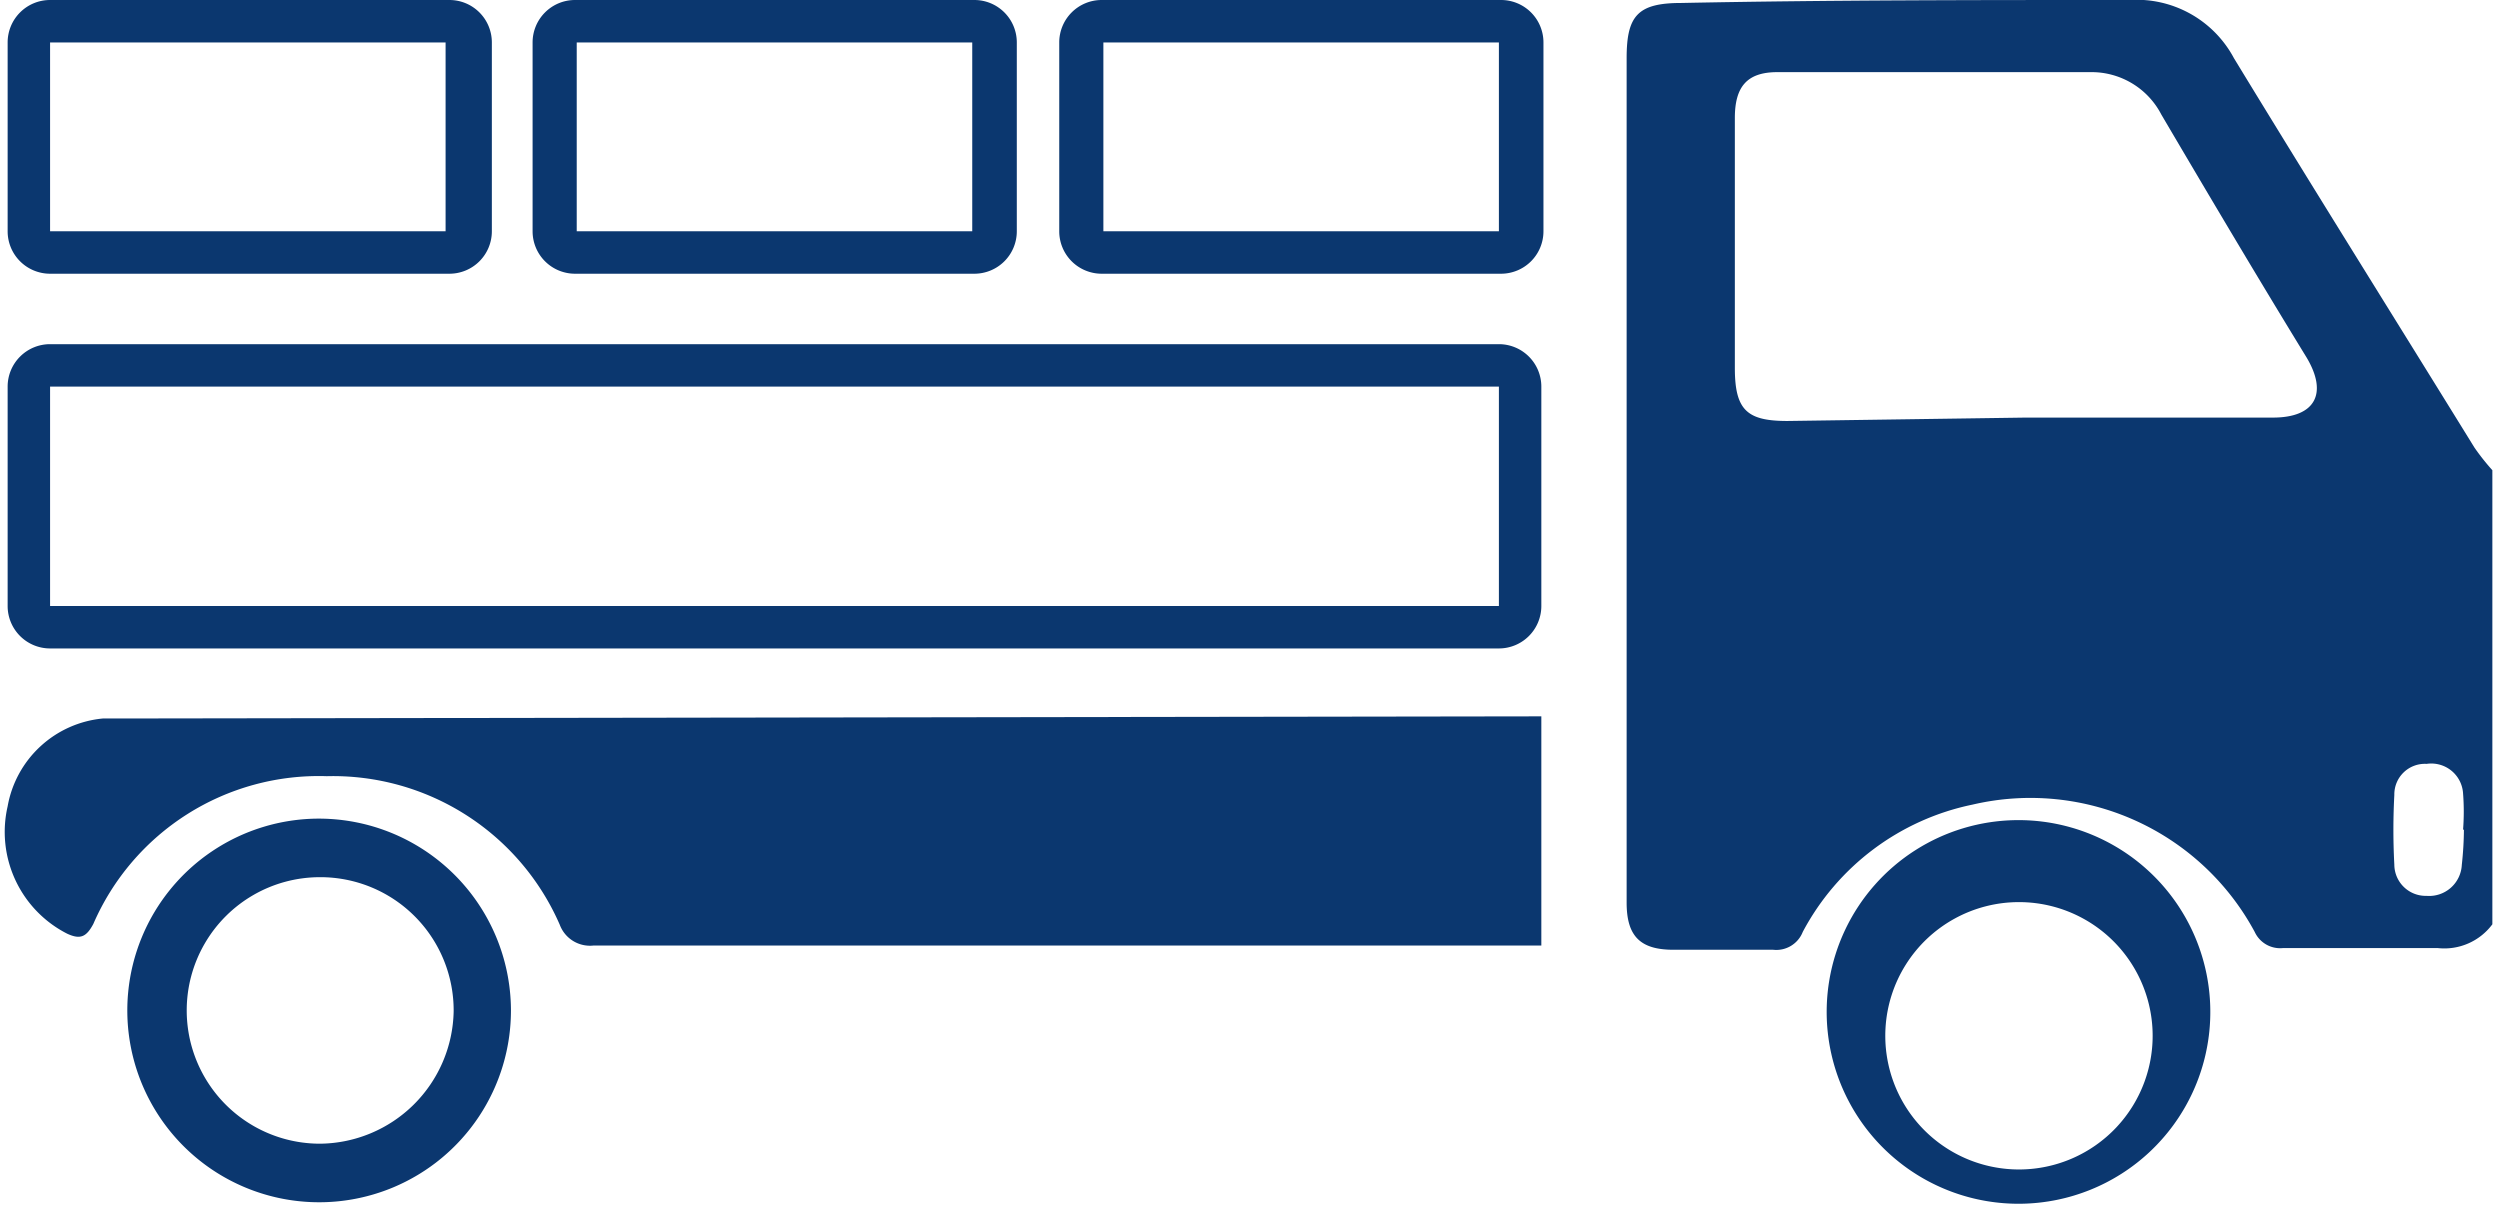 <svg id="Layer_1" height="42" width="86" data-name="Layer 1" xmlns="http://www.w3.org/2000/svg" viewBox="0 0 58.55 28.77"><defs><style>.cls-1,.cls-2{fill:#0b376f;}.cls-1{fill-rule:evenodd;}</style></defs><title>delivery</title><path class="cls-1" d="M58.55,21.78a1.41,1.41,0,0,1-1.29.56c-1.21,0-2.42,0-3.64,0a.66.66,0,0,1-.67-.38,6,6,0,0,0-6.65-3,5.87,5.87,0,0,0-4,3,.67.67,0,0,1-.7.42c-.78,0-1.57,0-2.35,0s-1.1-.32-1.1-1.11c0-2.28,0-4.57,0-6.85q0-6.53,0-13.05c0-1,.26-1.3,1.29-1.3C42.93,0,46.46,0,50,0a2.6,2.6,0,0,1,2.46,1.37c1.87,3.07,3.78,6.12,5.67,9.18a5.43,5.43,0,0,0,.42.53Zm-11-11.94c1.94,0,3.89,0,5.83,0,1,0,1.3-.57.79-1.42C53,6.51,51.88,4.62,50.75,2.7a1.85,1.85,0,0,0-1.67-1c-2.46,0-4.92,0-7.38,0-.72,0-1,.35-1,1.08,0,2,0,3.92,0,5.89,0,1,.29,1.25,1.24,1.25Zm10.31,9.71h0a5.58,5.58,0,0,0,0-.85A.75.75,0,0,0,57,18a.72.72,0,0,0-.76.73,15.43,15.43,0,0,0,0,1.65.74.74,0,0,0,.76.73.77.77,0,0,0,.83-.73A8.23,8.23,0,0,0,57.88,19.55Z"/><path class="cls-1" d="M11.86,23.79a4.52,4.52,0,1,1-4.53-4.5A4.53,4.53,0,0,1,11.86,23.79Zm-4.5-3.12a3.14,3.14,0,1,0,0,6.28,3.18,3.18,0,0,0,3.15-3.12A3.14,3.14,0,0,0,7.35,20.67Z"/><path class="cls-1" d="M42.89,24.33a4.52,4.52,0,1,1,9-.13,4.52,4.52,0,0,1-9,.13Zm7.65-.1a3.15,3.15,0,0,0-6.29,0,3.15,3.15,0,1,0,6.29,0Z"/><path class="cls-2" d="M3,16.93c-.25,0-.5,0-.75,0A2.52,2.52,0,0,0,0,19a2.69,2.69,0,0,0,1.4,3c.32.15.46.07.62-.23a5.79,5.79,0,0,1,5.5-3.48,5.83,5.83,0,0,1,5.49,3.5.76.76,0,0,0,.8.49H36.14v-5.4Z"/><path class="cls-2" d="M35.14,9.11v5.17H1V9.11H35.14m0-1H1a1,1,0,0,0-1,1v5.17a1,1,0,0,0,1,1H35.14a1,1,0,0,0,1-1V9.11a1,1,0,0,0-1-1Z"/><path class="cls-2" d="M10.32,1V5.45H1V1h9.31m0-1H1A1,1,0,0,0,0,1V5.45a1,1,0,0,0,1,1h9.41a1,1,0,0,0,1-1V1a1,1,0,0,0-1-1Z"/><path class="cls-2" d="M22.73,1V5.45H13.41V1h9.31m0-1H13.37a1,1,0,0,0-1,1V5.45a1,1,0,0,0,1,1h9.41a1,1,0,0,0,1-1V1a1,1,0,0,0-1-1Z"/><path class="cls-2" d="M35.14,1V5.45H25.82V1h9.31m0-1H25.78a1,1,0,0,0-1,1V5.45a1,1,0,0,0,1,1h9.41a1,1,0,0,0,1-1V1a1,1,0,0,0-1-1Z"/></svg>
